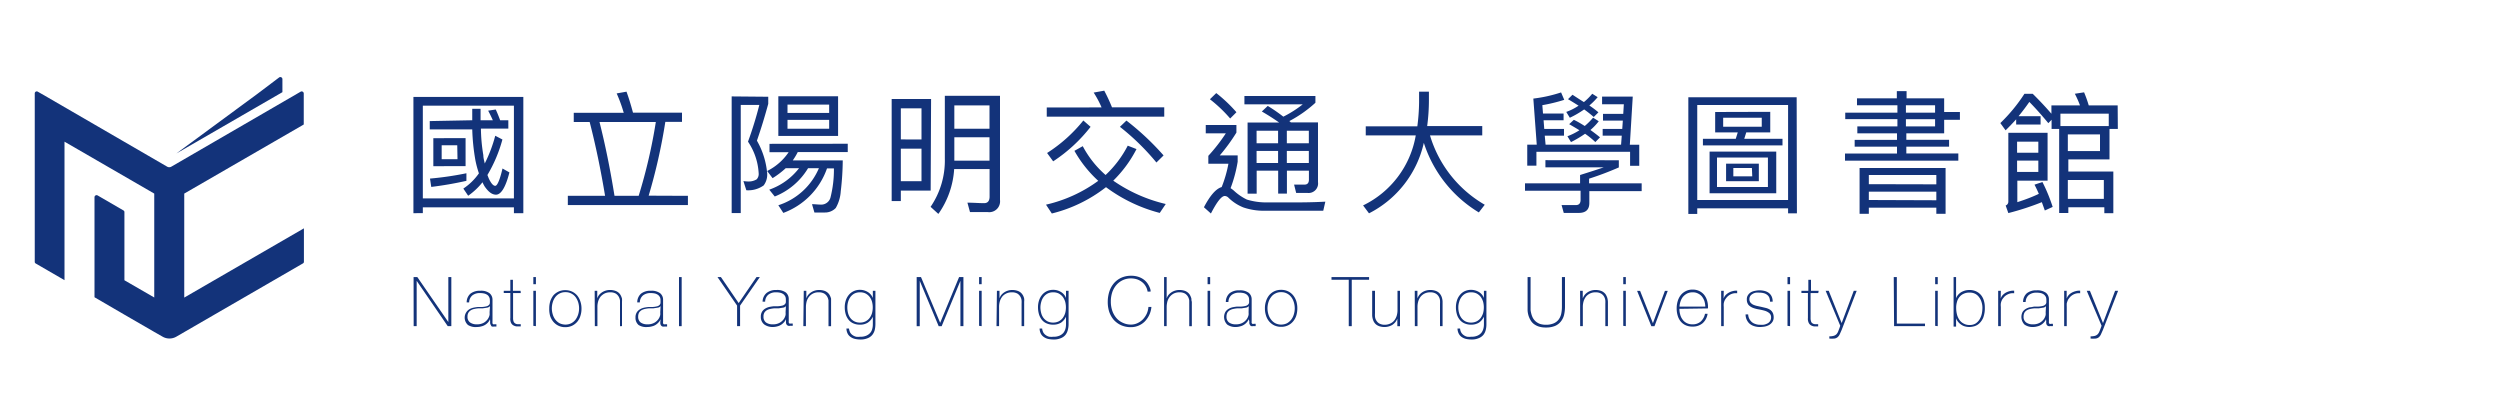 <svg xmlns="http://www.w3.org/2000/svg" viewBox="0 0 300 50"><title>NYCU Library logo_SVG-new</title><path d="M36.45,14.94V11.21a.25.25,0,0,0-.37-.21L20.56,20a.5.5,0,0,1-.5,0L5.44,11.52,4.53,11a.24.24,0,0,0-.36.21v20.2a.22.22,0,0,0,.12.21l3.45,2V17l10.77,6.23V35.7l-3.58-2.07V25.46a.22.22,0,0,0-.12-.21l-3.1-1.8a.25.25,0,0,0-.37.22v12l3.59,2.09h0l3.58,2.07,1,.57a1.65,1.65,0,0,0,1.65,0l15.19-8.79a.22.22,0,0,0,.12-.21v-4L22.11,35.71V23.23Z" fill="#13337a"/><path d="M21.16,18.42l12.73-7.36V9.49a.25.25,0,0,0-.39-.2l-2.65,2Z" fill="#13337a"/><path d="M62.8,25.58H61.67v-.7H50.74v.7H49.61V11.63H62.8Zm-1.13-1.77V12.68H50.74V23.81Zm-5-9.38c0-.44,0-.91,0-1.37h1c0,.48,0,.93,0,1.37h1.47c-.18-.41-.37-.79-.56-1.15l.91-.14c.18.38.35.81.53,1.29H61v1H57.71A20.53,20.53,0,0,0,58,18.62c0,.35.11.69.17,1a17.15,17.15,0,0,0,1.26-3.33l.86.45A17,17,0,0,1,58.49,21l.17.43c.27.57.53.87.77.87s.55-.7.87-2.08l.83.47c-.45,1.77-1,2.67-1.61,2.67-.48,0-.92-.34-1.37-1a3.78,3.78,0,0,1-.25-.49,8.11,8.11,0,0,1-1.72,1.62l-.58-.86a7,7,0,0,0,1.87-1.83,12.14,12.14,0,0,1-.42-1.56,25.2,25.2,0,0,1-.38-3.71h-5.1v-1Zm-.7,7.27a42.59,42.59,0,0,1-4.22.73l-.15-1a38.51,38.51,0,0,0,4.37-.64Zm-.1-5.12v3.36H52V16.58Zm-1,.85H53V19.1h1.9Z" fill="#13337a"/><path d="M82.55,23.5v1.11H68.14V23.5h4.47c-.51-3.06-1.11-6-1.85-8.86H68.85v-1.1h6A18,18,0,0,0,74,11.21L75.18,11c.27.74.52,1.56.78,2.52h5.88v1.1h-2a67.67,67.67,0,0,1-2,8.86ZM71.94,14.64c.67,2.64,1.28,5.61,1.8,8.86h2.9a63.49,63.49,0,0,0,2.06-8.86Z" fill="#13337a"/><path d="M92.19,11.61v.85c-.39,1.43-.83,2.9-1.36,4.42a9.54,9.54,0,0,1,1.23,3.91,2.16,2.16,0,0,1-.42,1.46,3.19,3.19,0,0,1-2.08.58l-.35-1.1a5,5,0,0,0,.59.05,1.86,1.86,0,0,0,1-.26.93.93,0,0,0,.24-.73A7.48,7.48,0,0,0,89.76,17a45.05,45.05,0,0,0,1.36-4.41H88.89V25.57H87.8v-14Zm9.54,5.64v1h-6a7.56,7.56,0,0,1-.6,1h6a33.15,33.15,0,0,1-.24,3.71,4.58,4.58,0,0,1-.6,2A1.77,1.77,0,0,1,99,25.5H97.73l-.29-1c.35,0,.7.05,1,.05a1.15,1.15,0,0,0,1.21-.82,13.6,13.6,0,0,0,.42-3.52h-.83A8.77,8.77,0,0,1,94,25.55l-.6-.92a7.92,7.92,0,0,0,4.87-4.45h-1.3a8.19,8.19,0,0,1-4,3.4l-.66-.82a7.77,7.77,0,0,0,3.58-2.58H94.29a10.4,10.4,0,0,1-1.58,1.2l-.65-.86a6.75,6.75,0,0,0,2.58-2.26h-2.3v-1Zm-1.16-5.7v4.76H93.4V11.55Zm-1.07,2v-1h-5v1Zm0,.83h-5v1.07h5Z" fill="#13337a"/><path d="M111.68,22.87H108.1v1.26H107V11.88h4.73Zm-1.1-6.13V13H108.1v3.73Zm0,5v-3.9H108.1v3.9Zm2,3.91-.91-.83a9.84,9.84,0,0,0,1.71-5.8V11.5H120V24a1.3,1.3,0,0,1-1.47,1.45H116.4l-.31-1.13c.74,0,1.4.06,2,.06.44,0,.66-.27.66-.79V20.29H114.5A10.43,10.43,0,0,1,112.62,25.65Zm6.16-13h-4.22v2.8h4.22Zm-4.22,6.63h4.22V16.47h-4.22Z" fill="#13337a"/><path d="M136.38,17.89a14.71,14.71,0,0,1-2.79,3.79,18.41,18.41,0,0,0,6.3,2.8l-.72,1.07a18.62,18.62,0,0,1-6.45-3.09,17.31,17.31,0,0,1-6.5,3.16l-.7-1.06a17.06,17.06,0,0,0,6.27-2.86,14.5,14.5,0,0,1-2.86-3.6l1-.56A12.11,12.11,0,0,0,132.67,21a12.92,12.92,0,0,0,2.66-3.52Zm-4.19-5a12,12,0,0,0-.95-1.78l1.27-.23a21.06,21.06,0,0,1,.93,2h6.27V14h-14.1v-1.1Zm-1.32,2.33a18.59,18.59,0,0,1-4.49,4.14l-.73-1A18,18,0,0,0,130,14.46Zm8.75,3.44-.85.84a28.45,28.45,0,0,0-4.38-4.28l.78-.75A31.86,31.86,0,0,1,139.62,18.64Z" fill="#13337a"/><path d="M148.37,15v.91a21.69,21.69,0,0,1-2,2.74h2.15v.76a16.41,16.41,0,0,1-.85,3.17,3.35,3.35,0,0,1,.42.32,6.2,6.2,0,0,0,1.54,1.05,8,8,0,0,0,2.22.34h3c1.09,0,2.47,0,4.19-.09l-.25,1.09H155c-1.23,0-2.31,0-3.25,0a7.57,7.57,0,0,1-2.55-.4,5.41,5.41,0,0,1-1.83-1.21.64.64,0,0,0-.4-.16c-.39,0-.94.7-1.66,2.1l-.84-.75c.75-1.43,1.46-2.23,2.13-2.42a14.91,14.91,0,0,0,.81-2.8H145V18.7A21,21,0,0,0,147.1,16h-2.41V15Zm0-1.53-.75.75a16.68,16.68,0,0,0-2.43-2.31l.76-.74A17.39,17.39,0,0,1,148.34,13.43ZM154,14a13.39,13.39,0,0,0,2.33-1.48h-7v-1h8.52v.81a14.84,14.84,0,0,1-3.13,2.2l.19.16h3.25v7.17a1.14,1.14,0,0,1-1.28,1.29h-1.34l-.25-1,1.27,0c.34,0,.51-.21.51-.59V20.48h-2.64v2.75h-1.05V20.48h-2.58v2.76h-1.09V14.7h3.78c-.61-.43-1.29-.87-2.07-1.32l.71-.67A19.74,19.74,0,0,1,154,14Zm-.63,1.69h-2.58v1.5h2.58Zm-2.58,3.87h2.58V18.11h-2.58Zm6.27-3.87h-2.64v1.5h2.64Zm-2.64,3.87h2.64V18.11h-2.64Z" fill="#13337a"/><path d="M170.08,15.16a24.07,24.07,0,0,0,.21-2.88V11h1.18v1a23.71,23.71,0,0,1-.21,3.13h6.61v1.12H171.6a14.33,14.33,0,0,0,6.57,8.32l-.71.92a15.15,15.15,0,0,1-6.6-8.35,12.59,12.59,0,0,1-6.58,8.46l-.71-.95a11.49,11.49,0,0,0,6.32-8.4h-6V15.16Z" fill="#13337a"/><path d="M194.26,19.23v.86a36.85,36.85,0,0,1-3.57,1.35V22H197v.94h-6.28v1.42c0,.8-.43,1.19-1.27,1.19h-1.8l-.26-.94c.51,0,1.08,0,1.71,0q.57,0,.57-.63V22.89H183V22h6.61V21c1.21-.38,2.15-.68,2.84-.92h-7v-.86Zm-8.95-3.76h2.37v.81h-2.31l.1,1.08h9.06l.08-1.08h-2.29v-.81h2.35l.07-1h-2.38v-.81h2.43l.07-1.15h-2.61v-.92h3.68l-.35,5.78h1.13V19.9h-1.1V18.22H184.37v1.66h-1.1V17.36h1.14L184,11.83a17,17,0,0,0,3.33-.74l.38.89a19.77,19.77,0,0,1-2.63.64l.08,1h2.47v.81h-2.4Zm4.76-3.22a7.64,7.64,0,0,0,1-1l.65.41a8.19,8.19,0,0,1-1,1,11.06,11.06,0,0,1,1.09.82l-.56.56c-.34-.3-.72-.6-1.15-.91a11.69,11.69,0,0,1-1.72,1l-.43-.7a6.43,6.43,0,0,0,1.48-.75c-.4-.25-.83-.52-1.27-.78l.54-.53C189.19,11.69,189.66,12,190.07,12.25Zm.1,2.87a8.19,8.19,0,0,0,1-1l.68.43a6.76,6.76,0,0,1-1,1.05c.41.29.8.59,1.15.88l-.56.57a9.9,9.9,0,0,0-1.23-1,13.25,13.25,0,0,1-1.69,1l-.43-.7a7.45,7.45,0,0,0,1.44-.72c-.4-.25-.81-.49-1.23-.73l.56-.52C189.32,14.59,189.75,14.86,190.17,15.12Z" fill="#13337a"/><path d="M215.63,25.6h-1.06V25h-10.9v.67H202.6v-14h13ZM214.57,24V12.6h-10.9V24Zm-2.14-10.58v2.47h-2.88l-.24.77h4.59v.79h-9.55v-.79h3.94l.24-.77h-2.71V13.44Zm.72,4.77v5h-8v-5Zm-1,.71h-6.11v3.54h6.11Zm-.74-4.77h-4.63v1.08h4.63Zm-.35,5.51v2.1h-3.93v-2.1Zm-.83.52H208v1h2.27Z" fill="#13337a"/><path d="M228.76,16v.78h5.13v.82h-5.13v.82H235v.86H221.4v-.86h6.24v-.82h-5.08v-.82h5.08V16h-4.76v-.83h4.81v-.87h-6.26v-.78h6.26v-.89h-4.85v-.83h4.78v-.86h1.17v.86h4.51v1.64h1.89v.94H233.3V16Zm4.71,9.66h-1.11v-.74h-8.1v.74h-1.11v-5.5h10.32Zm-1.11-3.54V21h-8.1v1.1Zm0,1.91V23h-8.1V24Zm-3.65-10.51h3.5v-.89h-3.5Zm0,1.65h3.5v-.87h-3.5Z" fill="#13337a"/><path d="M254.14,15.47h-1v3.66h-4.94v1.45h5.4v5h-1.08v-.71h-4.32v.69H247.1V15.47h-.91v-1.1l-.39.41c-.88-1.07-1.65-1.91-2.28-2.55-.42.61-.85,1.17-1.29,1.71h2.64v1h-2.93v-.62c-.41.45-.83.89-1.27,1.32l-.63-.87a19.82,19.82,0,0,0,2.89-3.51h1c.78.77,1.53,1.56,2.24,2.39v-1h3.43a12.23,12.23,0,0,0-.62-1.4l1.11-.17a14.79,14.79,0,0,1,.56,1.57h3.47Zm-7.82,9.36-.94.43-.36-1A32,32,0,0,1,241,25.57l-.32-.91a.48.48,0,0,0,.32-.46V15.94h4.71v5.74h-3.63v2.58c1-.32,1.83-.64,2.58-1-.17-.4-.35-.77-.52-1.1l.95-.32A20,20,0,0,1,246.32,24.83ZM244.6,17h-2.55v1.33h2.55Zm-2.55,3.63h2.55V19.27h-2.55Zm11-5.5V13.64h-5.8v1.49Zm-1.05,3v-2h-3.86v2Zm-3.86,5.73h4.32V21.6h-4.32Z" fill="#13337a"/><path d="M49.63,33.25h.45l3.72,5.4h0v-5.4h.36v5.89h-.43L50,33.7h0v5.44h-.36Z" fill="#13337a"/><path d="M58.8,38.3h0a1.31,1.31,0,0,1-.21.36,1.66,1.66,0,0,1-.34.3,1.46,1.46,0,0,1-.46.2,2,2,0,0,1-.56.08A1.7,1.7,0,0,1,56.16,39a1.18,1.18,0,0,1,.15-1.88,1.65,1.65,0,0,1,.51-.2,5.24,5.24,0,0,1,.53-.08l.48,0a2.84,2.84,0,0,0,.54-.08.66.66,0,0,0,.29-.15.35.35,0,0,0,.12-.24,1.9,1.9,0,0,0,0-.37.66.66,0,0,0-.07-.32.73.73,0,0,0-.2-.27,1.16,1.16,0,0,0-.37-.18,2.12,2.12,0,0,0-.54-.06,1.4,1.4,0,0,0-.92.28,1.1,1.1,0,0,0-.38.84H56a1.39,1.39,0,0,1,.45-1.05,1.82,1.82,0,0,1,1.19-.35,1.67,1.67,0,0,1,1.11.3,1,1,0,0,1,.35.79v2.47a1.09,1.09,0,0,0,0,.18.41.41,0,0,0,0,.16.2.2,0,0,0,.08.12.25.25,0,0,0,.16,0l.23,0v.27a1,1,0,0,1-.25,0,.78.78,0,0,1-.3,0A.39.39,0,0,1,58.9,39a.44.44,0,0,1-.08-.2,1.66,1.66,0,0,1,0-.24Zm0-1.57a.55.55,0,0,1-.35.19l-.52.08-.53,0a3.4,3.4,0,0,0-.46.07,1.3,1.3,0,0,0-.42.15.92.92,0,0,0-.3.29.88.88,0,0,0-.12.48.81.81,0,0,0,.3.7,1.33,1.33,0,0,0,.82.23,1.62,1.62,0,0,0,.85-.2,1.54,1.54,0,0,0,.47-.44,1.37,1.37,0,0,0,.21-.49,2.32,2.32,0,0,0,0-.32Z" fill="#13337a"/><path d="M62.49,35.17h-.92v3a1.15,1.15,0,0,0,.06.41.44.44,0,0,0,.18.22.5.5,0,0,0,.28.1h.4v.27H62a1,1,0,0,1-.4-.13.71.71,0,0,1-.28-.31,1.15,1.15,0,0,1-.08-.57v-3h-.79V34.9h.79V33.58h.31V34.9h.92Z" fill="#13337a"/><path d="M64,34.1v-.85h.31v.85Zm0,5V34.9h.31v4.24Z" fill="#13337a"/><path d="M65.91,37a2.91,2.91,0,0,1,.12-.85,2.42,2.42,0,0,1,.38-.71A1.91,1.91,0,0,1,67,35a1.84,1.84,0,0,1,.83-.18,1.89,1.89,0,0,1,.84.18,1.91,1.91,0,0,1,.61.48,2.18,2.18,0,0,1,.37.71,2.61,2.61,0,0,1,.13.85,2.71,2.71,0,0,1-.13.86,2,2,0,0,1-.37.7,1.91,1.91,0,0,1-.61.48,1.89,1.89,0,0,1-.84.18,1.84,1.84,0,0,1-.83-.18,1.91,1.91,0,0,1-.61-.48,2.24,2.24,0,0,1-.38-.7A3,3,0,0,1,65.91,37Zm.31,0a2.53,2.53,0,0,0,.11.73,1.9,1.9,0,0,0,.31.62,1.66,1.66,0,0,0,.51.44,1.6,1.6,0,0,0,.7.16,1.54,1.54,0,0,0,.7-.16,1.59,1.59,0,0,0,.52-.44,2.12,2.12,0,0,0,.31-.62,2.48,2.48,0,0,0,0-1.46,2.12,2.12,0,0,0-.31-.62,1.45,1.45,0,0,0-.52-.43,1.42,1.42,0,0,0-.7-.16,1.47,1.47,0,0,0-.7.16,1.5,1.5,0,0,0-.51.43,1.9,1.9,0,0,0-.31.62A2.53,2.53,0,0,0,66.22,37Z" fill="#13337a"/><path d="M71.36,34.9h.31v.91h0a1.37,1.37,0,0,1,.23-.43,1.69,1.69,0,0,1,.8-.51,1.59,1.59,0,0,1,.48-.07,1.91,1.91,0,0,1,.63.09,1.18,1.18,0,0,1,.43.24,1.06,1.06,0,0,1,.26.34,1.86,1.86,0,0,1,.14.37,2.46,2.46,0,0,1,0,.37c0,.12,0,.22,0,.31v2.62H74.4V36.46c0-.1,0-.24,0-.4a1.26,1.26,0,0,0-.15-.45,1.08,1.08,0,0,0-.36-.38,1.28,1.28,0,0,0-.67-.15,1.48,1.48,0,0,0-.65.13,1.68,1.68,0,0,0-.48.36,1.77,1.77,0,0,0-.3.56,2.37,2.37,0,0,0-.1.72v2.29h-.31Z" fill="#13337a"/><path d="M79.27,38.3h0a1.13,1.13,0,0,1-.22.36,1.66,1.66,0,0,1-.34.3,1.37,1.37,0,0,1-.46.2,2,2,0,0,1-.56.08A1.7,1.7,0,0,1,76.63,39a1.12,1.12,0,0,1-.37-.91,1.09,1.09,0,0,1,.15-.6,1.12,1.12,0,0,1,.38-.37,1.69,1.69,0,0,1,.5-.2,5.24,5.24,0,0,1,.53-.08l.49,0a2.85,2.85,0,0,0,.53-.08.61.61,0,0,0,.29-.15.41.41,0,0,0,.13-.24,3.57,3.57,0,0,0,0-.37.79.79,0,0,0-.06-.32.9.9,0,0,0-.21-.27,1.1,1.1,0,0,0-.36-.18,2.15,2.15,0,0,0-.55-.06,1.42,1.42,0,0,0-.92.28,1.1,1.1,0,0,0-.38.84h-.31a1.39,1.39,0,0,1,.45-1.05,1.79,1.79,0,0,1,1.18-.35,1.72,1.72,0,0,1,1.12.3,1,1,0,0,1,.35.79v2.65a.41.41,0,0,0,0,.16.25.25,0,0,0,.08.12.29.29,0,0,0,.17,0l.23,0v.27a1.09,1.09,0,0,1-.26,0,.85.85,0,0,1-.3,0,.45.45,0,0,1-.17-.13.6.6,0,0,1-.08-.2,1.66,1.66,0,0,1,0-.24Zm0-1.57a.52.52,0,0,1-.35.19L78.4,37l-.53,0a3.65,3.65,0,0,0-.46.07,1.5,1.5,0,0,0-.42.15.92.92,0,0,0-.3.29,1,1,0,0,0-.11.48.84.84,0,0,0,.29.7,1.33,1.33,0,0,0,.82.23,1.59,1.59,0,0,0,.85-.2,1.47,1.47,0,0,0,.48-.44,1.37,1.37,0,0,0,.21-.49,1.89,1.89,0,0,0,0-.32Z" fill="#13337a"/><path d="M81.8,33.25v5.89h-.32V33.25Z" fill="#13337a"/><path d="M90.78,33.25h.4l-2.37,3.42v2.47h-.36V36.67L86.1,33.25h.41l2.13,3.12Z" fill="#13337a"/><path d="M94.31,38.3h0a1.13,1.13,0,0,1-.22.36,1.66,1.66,0,0,1-.34.3,1.46,1.46,0,0,1-.46.2,2,2,0,0,1-.56.08,1.7,1.7,0,0,1-1-.29A1.12,1.12,0,0,1,91.3,38a1.09,1.09,0,0,1,.15-.6,1.12,1.12,0,0,1,.38-.37,1.69,1.69,0,0,1,.5-.2,5.24,5.24,0,0,1,.53-.08l.49,0a2.85,2.85,0,0,0,.53-.08.61.61,0,0,0,.29-.15.41.41,0,0,0,.13-.24,3.57,3.57,0,0,0,0-.37.79.79,0,0,0-.06-.32.9.9,0,0,0-.21-.27,1.1,1.1,0,0,0-.36-.18,2.15,2.15,0,0,0-.55-.06,1.42,1.42,0,0,0-.92.28,1.1,1.1,0,0,0-.38.84h-.31A1.39,1.39,0,0,1,92,35.15a1.79,1.79,0,0,1,1.18-.35,1.72,1.72,0,0,1,1.12.3,1,1,0,0,1,.35.79v2.65a.41.41,0,0,0,0,.16.25.25,0,0,0,.08.12.26.26,0,0,0,.17,0l.23,0v.27a1.15,1.15,0,0,1-.26,0,.81.81,0,0,1-.3,0,.45.45,0,0,1-.17-.13.6.6,0,0,1-.08-.2,1.66,1.66,0,0,1,0-.24Zm0-1.57a.52.52,0,0,1-.35.19l-.52.08-.53,0a3.65,3.65,0,0,0-.46.07,1.5,1.5,0,0,0-.42.15.92.92,0,0,0-.3.29.88.88,0,0,0-.11.48.84.84,0,0,0,.29.7,1.33,1.33,0,0,0,.82.23,1.59,1.59,0,0,0,.85-.2,1.47,1.47,0,0,0,.48-.44,1.37,1.37,0,0,0,.21-.49,1.89,1.89,0,0,0,0-.32Z" fill="#13337a"/><path d="M96.45,34.9h.31v.91h0a1.37,1.37,0,0,1,.23-.43,1.69,1.69,0,0,1,.8-.51,1.61,1.61,0,0,1,.49-.07,2,2,0,0,1,.63.09,1.22,1.22,0,0,1,.42.24,1.06,1.06,0,0,1,.26.34,1.86,1.86,0,0,1,.14.37c0,.13,0,.25,0,.37v2.93h-.31V36.46c0-.1,0-.24,0-.4a1.26,1.26,0,0,0-.15-.45,1.08,1.08,0,0,0-.36-.38,1.28,1.28,0,0,0-.67-.15,1.39,1.39,0,0,0-1.12.49,1.61,1.61,0,0,0-.31.56,2.72,2.72,0,0,0-.1.72v2.29h-.31Z" fill="#13337a"/><path d="M105.05,34.9v4a3.25,3.25,0,0,1-.08.69,1.55,1.55,0,0,1-.29.59,1.35,1.35,0,0,1-.55.4,2.16,2.16,0,0,1-.9.16,3.12,3.12,0,0,1-.63-.07,1.45,1.45,0,0,1-.52-.23,1.07,1.07,0,0,1-.36-.4,1.45,1.45,0,0,1-.15-.62h.31a1.42,1.42,0,0,0,.14.48,1,1,0,0,0,.3.32,1.33,1.33,0,0,0,.42.19,2.54,2.54,0,0,0,.49,0,1.7,1.7,0,0,0,.73-.13,1.3,1.3,0,0,0,.47-.34,1.09,1.09,0,0,0,.24-.48,2,2,0,0,0,.07-.54V38h0a1.73,1.73,0,0,1-.61.72,1.69,1.69,0,0,1-.93.24,1.86,1.86,0,0,1-.81-.16,1.46,1.46,0,0,1-.57-.44,2,2,0,0,1-.34-.67,3,3,0,0,1-.11-.82,2.63,2.63,0,0,1,.12-.8,2,2,0,0,1,.35-.66,1.7,1.7,0,0,1,1.36-.63,1.76,1.76,0,0,1,.93.26,1.44,1.44,0,0,1,.61.72h0V34.9Zm-1.86.18a1.41,1.41,0,0,0-.67.15,1.44,1.44,0,0,0-.47.41,1.89,1.89,0,0,0-.28.59,2.39,2.39,0,0,0-.09.66,2.63,2.63,0,0,0,.09.7,1.63,1.63,0,0,0,.29.59,1.38,1.38,0,0,0,1.13.53,1.45,1.45,0,0,0,.68-.15,1.43,1.43,0,0,0,.48-.4,1.76,1.76,0,0,0,.29-.58,2.69,2.69,0,0,0,0-1.38,1.76,1.76,0,0,0-.29-.58,1.56,1.56,0,0,0-.48-.4A1.45,1.45,0,0,0,103.19,35.08Z" fill="#13337a"/><path d="M110,33.25h.52l2.3,5.49h0l2.27-5.49h.52v5.89h-.36V33.7h0L113,39.14h-.36l-2.27-5.44h0v5.44H110Z" fill="#13337a"/><path d="M117.49,34.1v-.85h.31v.85Zm0,5V34.9h.31v4.24Z" fill="#13337a"/><path d="M119.63,34.9h.31v.91h0a1.37,1.37,0,0,1,.23-.43,1.69,1.69,0,0,1,.8-.51,1.59,1.59,0,0,1,.48-.07,1.91,1.91,0,0,1,.63.09,1.18,1.18,0,0,1,.43.24,1.23,1.23,0,0,1,.26.34,1.36,1.36,0,0,1,.13.37,1.64,1.64,0,0,1,0,.37c0,.12,0,.22,0,.31v2.62h-.31V36.46a3.43,3.43,0,0,0,0-.4,1.1,1.1,0,0,0-.5-.83,1.32,1.32,0,0,0-.68-.15,1.47,1.47,0,0,0-.64.13,1.44,1.44,0,0,0-.48.36,1.77,1.77,0,0,0-.3.56,2.37,2.37,0,0,0-.1.72v2.29h-.31Z" fill="#13337a"/><path d="M128.23,34.9v4a2.72,2.72,0,0,1-.09.69,1.53,1.53,0,0,1-.28.59,1.32,1.32,0,0,1-.56.4,2.08,2.08,0,0,1-.89.16,3.22,3.22,0,0,1-.64-.07,1.4,1.4,0,0,1-.51-.23,1.07,1.07,0,0,1-.36-.4,1.45,1.45,0,0,1-.15-.62h.31a1.22,1.22,0,0,0,.14.48,1,1,0,0,0,.3.32,1.15,1.15,0,0,0,.42.19,2.54,2.54,0,0,0,.49,0,1.73,1.73,0,0,0,.73-.13,1.3,1.3,0,0,0,.47-.34,1.35,1.35,0,0,0,.24-.48,2,2,0,0,0,.07-.54V38h0a1.71,1.71,0,0,1-.6.72,1.74,1.74,0,0,1-.93.24,1.86,1.86,0,0,1-.81-.16,1.46,1.46,0,0,1-.57-.44,2,2,0,0,1-.34-.67,3,3,0,0,1-.11-.82,2.63,2.63,0,0,1,.12-.8,2,2,0,0,1,.35-.66,1.7,1.7,0,0,1,.57-.46,1.8,1.8,0,0,1,.79-.17,1.76,1.76,0,0,1,.93.26,1.42,1.42,0,0,1,.6.72h0V34.9Zm-1.86.18a1.41,1.41,0,0,0-.67.15,1.44,1.44,0,0,0-.47.41,1.69,1.69,0,0,0-.28.59,2.39,2.39,0,0,0-.1.66,2.63,2.63,0,0,0,.1.7,1.63,1.63,0,0,0,.29.59,1.53,1.53,0,0,0,.48.39,1.45,1.45,0,0,0,.65.14,1.48,1.48,0,0,0,.68-.15,1.43,1.43,0,0,0,.48-.4,2,2,0,0,0,.29-.58,2.69,2.69,0,0,0,0-1.38,2,2,0,0,0-.29-.58,1.56,1.56,0,0,0-.48-.4A1.48,1.48,0,0,0,126.37,35.08Z" fill="#13337a"/><path d="M132.93,36.2a4,4,0,0,1,.19-1.21,2.93,2.93,0,0,1,.55-1,2.61,2.61,0,0,1,.88-.66,2.84,2.84,0,0,1,1.19-.24,2.74,2.74,0,0,1,.9.14,2.28,2.28,0,0,1,.64.34,1.93,1.93,0,0,1,.42.44,2.6,2.6,0,0,1,.25.45,1.88,1.88,0,0,1,.12.36c0,.1,0,.16,0,.17h-.36a1.73,1.73,0,0,0-.24-.66,1.67,1.67,0,0,0-.45-.5,2,2,0,0,0-.61-.32,2.32,2.32,0,0,0-.7-.1,2.26,2.26,0,0,0-1,.22,2.29,2.29,0,0,0-.77.6,2.63,2.63,0,0,0-.48.87,3.49,3.49,0,0,0-.16,1.08,3.42,3.42,0,0,0,.16,1.07,2.68,2.68,0,0,0,.48.88,2.15,2.15,0,0,0,.77.59,2.26,2.26,0,0,0,1,.23,1.84,1.84,0,0,0,.8-.18,2.21,2.21,0,0,0,.66-.47,2.68,2.68,0,0,0,.45-.68,2.4,2.4,0,0,0,.19-.79h.36a2.86,2.86,0,0,1-.79,1.74,2.34,2.34,0,0,1-1.67.69,2.84,2.84,0,0,1-1.19-.24,2.73,2.73,0,0,1-.88-.65,3,3,0,0,1-.55-1A3.87,3.87,0,0,1,132.93,36.2Z" fill="#13337a"/><path d="M140,33.25v2.56h0a1.37,1.37,0,0,1,.23-.43,1.69,1.69,0,0,1,.8-.51,1.59,1.59,0,0,1,.48-.07,2,2,0,0,1,.64.09,1.22,1.22,0,0,1,.42.24,1.06,1.06,0,0,1,.26.34,1.86,1.86,0,0,1,.14.37c0,.13,0,.25.05.37v2.93h-.31V36.46c0-.1,0-.24,0-.4a1.26,1.26,0,0,0-.15-.45,1.08,1.08,0,0,0-.36-.38,1.28,1.28,0,0,0-.67-.15,1.48,1.48,0,0,0-.65.13,1.51,1.51,0,0,0-.47.36,1.61,1.61,0,0,0-.31.56,2.72,2.72,0,0,0-.1.72v2.29h-.31V33.25Z" fill="#13337a"/><path d="M144.91,34.1v-.85h.31v.85Zm0,5V34.9h.31v4.24Z" fill="#13337a"/><path d="M149.85,38.3h0a1.13,1.13,0,0,1-.22.36,1.43,1.43,0,0,1-.34.3,1.37,1.37,0,0,1-.46.2,1.94,1.94,0,0,1-.56.08,1.65,1.65,0,0,1-1-.29,1.28,1.28,0,0,1-.23-1.51,1.12,1.12,0,0,1,.38-.37,1.69,1.69,0,0,1,.5-.2,5.24,5.24,0,0,1,.53-.08l.49,0a2.85,2.85,0,0,0,.53-.08.61.61,0,0,0,.29-.15.41.41,0,0,0,.13-.24,3.57,3.57,0,0,0,0-.37.79.79,0,0,0-.06-.32.9.9,0,0,0-.21-.27,1,1,0,0,0-.36-.18,2.15,2.15,0,0,0-.55-.06,1.42,1.42,0,0,0-.92.28,1.1,1.1,0,0,0-.38.84h-.31a1.39,1.39,0,0,1,.45-1.05,1.79,1.79,0,0,1,1.18-.35,1.72,1.72,0,0,1,1.12.3,1,1,0,0,1,.35.79v2.65a.41.41,0,0,0,0,.16.25.25,0,0,0,.08.12.29.29,0,0,0,.17,0l.23,0v.27a1.09,1.09,0,0,1-.26,0,.85.85,0,0,1-.3,0A.45.45,0,0,1,150,39a.6.6,0,0,1-.08-.2,1.66,1.66,0,0,1,0-.24Zm0-1.57a.52.52,0,0,1-.35.19L149,37l-.53,0a3.65,3.65,0,0,0-.46.07,1.5,1.5,0,0,0-.42.15.92.92,0,0,0-.3.29,1,1,0,0,0-.11.48.84.84,0,0,0,.29.7,1.33,1.33,0,0,0,.82.23,1.59,1.59,0,0,0,.85-.2,1.47,1.47,0,0,0,.48-.44,1.37,1.37,0,0,0,.21-.49,1.89,1.89,0,0,0,0-.32Z" fill="#13337a"/><path d="M151.79,37a2.61,2.61,0,0,1,.13-.85,2.18,2.18,0,0,1,.37-.71,1.91,1.91,0,0,1,.61-.48,1.89,1.89,0,0,1,.84-.18,1.84,1.84,0,0,1,.83.18,1.81,1.81,0,0,1,.61.48,2.21,2.21,0,0,1,.38.71,2.91,2.91,0,0,1,.12.85,3,3,0,0,1-.12.86,2.06,2.06,0,0,1-.38.7,1.81,1.81,0,0,1-.61.48,1.84,1.84,0,0,1-.83.18,1.89,1.89,0,0,1-.84-.18,1.91,1.91,0,0,1-.61-.48,2,2,0,0,1-.37-.7A2.71,2.71,0,0,1,151.79,37Zm.31,0a2.53,2.53,0,0,0,.11.73,1.92,1.92,0,0,0,.32.62,1.46,1.46,0,0,0,.51.44,1.54,1.54,0,0,0,.7.16,1.6,1.6,0,0,0,.7-.16,1.66,1.66,0,0,0,.51-.44,1.9,1.9,0,0,0,.31-.62,2.48,2.48,0,0,0,0-1.46,1.9,1.9,0,0,0-.31-.62,1.5,1.5,0,0,0-.51-.43,1.47,1.47,0,0,0-.7-.16,1.42,1.42,0,0,0-.7.16,1.34,1.34,0,0,0-.51.43,1.92,1.92,0,0,0-.32.62A2.53,2.53,0,0,0,152.1,37Z" fill="#13337a"/><path d="M159.78,33.57v-.32h4.51v.32h-2.08v5.57h-.36V33.57Z" fill="#13337a"/><path d="M168,39.14h-.32v-.91h0a1.64,1.64,0,0,1-.24.43,1.78,1.78,0,0,1-.35.32,1.72,1.72,0,0,1-.44.19,1.66,1.66,0,0,1-.49.07,1.91,1.91,0,0,1-.63-.09,1.27,1.27,0,0,1-.43-.24,1.23,1.23,0,0,1-.26-.34,1.88,1.88,0,0,1-.18-.74c0-.12,0-.22,0-.31V34.9H165v2.68a3.15,3.15,0,0,0,0,.4,1,1,0,0,0,.14.45,1,1,0,0,0,.36.38,1.29,1.29,0,0,0,.68.16,1.5,1.5,0,0,0,.64-.14,1.32,1.32,0,0,0,.48-.36,1.77,1.77,0,0,0,.3-.56,2.37,2.37,0,0,0,.1-.72V34.9H168Z" fill="#13337a"/><path d="M169.77,34.9h.32v.91h0a1.64,1.64,0,0,1,.24-.43,1.47,1.47,0,0,1,.35-.31,1.58,1.58,0,0,1,.44-.2,1.66,1.66,0,0,1,.49-.07,1.91,1.91,0,0,1,.63.09,1.18,1.18,0,0,1,.43.24,1.23,1.23,0,0,1,.26.34,1.36,1.36,0,0,1,.13.37,1.64,1.64,0,0,1,.05.37c0,.12,0,.22,0,.31v2.62h-.31V36.46a3.43,3.43,0,0,0,0-.4,1.07,1.07,0,0,0-.14-.45,1,1,0,0,0-.37-.38,1.26,1.26,0,0,0-.67-.15,1.47,1.47,0,0,0-.64.13,1.44,1.44,0,0,0-.48.36,1.77,1.77,0,0,0-.3.56,2.37,2.37,0,0,0-.1.72v2.29h-.32Z" fill="#13337a"/><path d="M178.37,34.9v4a2.71,2.71,0,0,1-.08.69,1.53,1.53,0,0,1-.28.59,1.39,1.39,0,0,1-.56.4,2.08,2.08,0,0,1-.89.16,3.22,3.22,0,0,1-.64-.07,1.53,1.53,0,0,1-.52-.23,1.14,1.14,0,0,1-.35-.4,1.45,1.45,0,0,1-.15-.62h.31a1.08,1.08,0,0,0,.14.48,1,1,0,0,0,.3.32,1.15,1.15,0,0,0,.42.19,2.46,2.46,0,0,0,.49,0,1.73,1.73,0,0,0,.73-.13,1.3,1.3,0,0,0,.47-.34,1.35,1.35,0,0,0,.24-.48,2,2,0,0,0,.07-.54V38h0a1.79,1.79,0,0,1-.6.72,1.74,1.74,0,0,1-.93.24,1.86,1.86,0,0,1-.81-.16,1.46,1.46,0,0,1-.57-.44,1.84,1.84,0,0,1-.34-.67,3,3,0,0,1-.11-.82,2.63,2.63,0,0,1,.12-.8,1.82,1.82,0,0,1,.35-.66,1.61,1.61,0,0,1,.57-.46,1.85,1.85,0,0,1,1.72.09,1.42,1.42,0,0,1,.6.72h0V34.9Zm-1.85.18a1.41,1.41,0,0,0-.67.15,1.44,1.44,0,0,0-.47.41,1.69,1.69,0,0,0-.28.59,2.07,2.07,0,0,0-.1.66,2.28,2.28,0,0,0,.1.7,1.63,1.63,0,0,0,.29.59,1.38,1.38,0,0,0,.47.39,1.53,1.53,0,0,0,.66.14,1.48,1.48,0,0,0,.68-.15,1.43,1.43,0,0,0,.48-.4,2,2,0,0,0,.29-.58,2.69,2.69,0,0,0,0-1.38,2,2,0,0,0-.29-.58,1.56,1.56,0,0,0-.48-.4A1.48,1.48,0,0,0,176.52,35.08Z" fill="#13337a"/><path d="M183.67,33.25v3.53c0,.12,0,.25,0,.41a2.77,2.77,0,0,0,.09.47,2.34,2.34,0,0,0,.18.48,1.61,1.61,0,0,0,.33.42,1.75,1.75,0,0,0,.5.3,2.29,2.29,0,0,0,.73.11,2.26,2.26,0,0,0,.92-.16,1.44,1.44,0,0,0,.59-.43,1.85,1.85,0,0,0,.33-.69,4.19,4.19,0,0,0,.09-.91V33.25h.37v3.53a4.32,4.32,0,0,1-.11,1,2,2,0,0,1-.38.79,1.81,1.81,0,0,1-.7.54,2.8,2.8,0,0,1-1.11.19,2.65,2.65,0,0,1-.89-.13,2,2,0,0,1-.61-.34,1.62,1.62,0,0,1-.38-.49,2.45,2.45,0,0,1-.22-.54,2.77,2.77,0,0,1-.09-.54c0-.17,0-.33,0-.46V33.25Z" fill="#13337a"/><path d="M189.61,34.9h.32v.91h0a1.64,1.64,0,0,1,.24-.43,1.6,1.6,0,0,1,.79-.51,1.61,1.61,0,0,1,.49-.07,1.91,1.91,0,0,1,.63.09,1.13,1.13,0,0,1,.42.24.94.94,0,0,1,.26.34,1.4,1.4,0,0,1,.14.37,2.52,2.52,0,0,1,.05.37c0,.12,0,.22,0,.31v2.62h-.31V36.46a3.43,3.43,0,0,0,0-.4,1.24,1.24,0,0,0-.14-.45,1,1,0,0,0-.37-.38,1.26,1.26,0,0,0-.67-.15,1.43,1.43,0,0,0-1.12.49,1.77,1.77,0,0,0-.3.56,2.37,2.37,0,0,0-.1.72v2.29h-.32Z" fill="#13337a"/><path d="M194.79,34.1v-.85h.31v.85Zm0,5V34.9h.31v4.24Z" fill="#13337a"/><path d="M198.54,39.14h-.38l-1.71-4.24h.36l1.54,3.88h0l1.44-3.88h.34Z" fill="#13337a"/><path d="M201.53,37.06v0a2.34,2.34,0,0,0,.1.71,1.63,1.63,0,0,0,.29.59,1.3,1.3,0,0,0,.49.41,1.45,1.45,0,0,0,.68.15,1.44,1.44,0,0,0,1-.34,1.7,1.7,0,0,0,.51-.92h.31a1.86,1.86,0,0,1-.6,1.13,1.8,1.8,0,0,1-1.23.4,1.87,1.87,0,0,1-.82-.17,1.68,1.68,0,0,1-.59-.46,2,2,0,0,1-.35-.69,3,3,0,0,1-.12-.87,3,3,0,0,1,.12-.85,2.21,2.21,0,0,1,.36-.72,1.8,1.8,0,0,1,.6-.49,1.75,1.75,0,0,1,.85-.19,1.79,1.79,0,0,1,.78.17,1.71,1.71,0,0,1,.58.45,2.08,2.08,0,0,1,.35.66,2.58,2.58,0,0,1,.12.8s0,.06,0,.1v.08Zm3.11-.27a2.85,2.85,0,0,0-.11-.66,2,2,0,0,0-.29-.54,1.35,1.35,0,0,0-.48-.37,1.27,1.27,0,0,0-.63-.14,1.44,1.44,0,0,0-.67.14,1.66,1.66,0,0,0-.49.38,1.72,1.72,0,0,0-.3.55,2.35,2.35,0,0,0-.13.64Z" fill="#13337a"/><path d="M206.83,35.84h0a1.15,1.15,0,0,1,.21-.39,1.66,1.66,0,0,1,.38-.31,1.73,1.73,0,0,1,.48-.2,1.75,1.75,0,0,1,.56-.06v.31a1.42,1.42,0,0,0-1.17.41,2,2,0,0,0-.2.24,1.1,1.1,0,0,0-.15.26,1.4,1.4,0,0,0-.09.31,2.37,2.37,0,0,0,0,.41v2.32h-.31V34.9h.31Z" fill="#13337a"/><path d="M209.78,37.73a1.37,1.37,0,0,0,.13.52,1.45,1.45,0,0,0,.3.39,1.18,1.18,0,0,0,.44.24,1.51,1.51,0,0,0,.53.09,3.42,3.42,0,0,0,.44,0,1.51,1.51,0,0,0,.44-.14.78.78,0,0,0,.47-.72.65.65,0,0,0-.22-.54,1.53,1.53,0,0,0-.54-.28,6.56,6.56,0,0,0-.7-.16,3.78,3.78,0,0,1-.7-.18,1.49,1.49,0,0,1-.54-.35,1,1,0,0,1-.21-.67.86.86,0,0,1,.14-.52,1.14,1.14,0,0,1,.35-.34,1.55,1.55,0,0,1,.5-.17,2.48,2.48,0,0,1,.54-.06,2.45,2.45,0,0,1,.62.08,1.37,1.37,0,0,1,.5.24,1.14,1.14,0,0,1,.33.42,1.43,1.43,0,0,1,.12.62h-.32a1.24,1.24,0,0,0-.09-.5.8.8,0,0,0-.27-.33,1,1,0,0,0-.4-.19,1.88,1.88,0,0,0-.49-.06,2.09,2.09,0,0,0-.43,0,1,1,0,0,0-.39.14.79.79,0,0,0-.29.25.68.68,0,0,0-.11.38.65.65,0,0,0,.12.41,1,1,0,0,0,.33.26,2.37,2.37,0,0,0,.45.15l.51.11.59.14a1.75,1.75,0,0,1,.48.21,1,1,0,0,1,.31.35,1.15,1.15,0,0,1,.12.55.94.94,0,0,1-.16.57,1.23,1.23,0,0,1-.39.36,1.86,1.86,0,0,1-.53.19,3.9,3.9,0,0,1-.58.05,2.09,2.09,0,0,1-.67-.1,1.54,1.54,0,0,1-.54-.28,1.44,1.44,0,0,1-.36-.48,1.48,1.48,0,0,1-.14-.65Z" fill="#13337a"/><path d="M214.5,34.1v-.85h.31v.85Zm0,5V34.9h.31v4.24Z" fill="#13337a"/><path d="M218.19,35.17h-.92v3a1.15,1.15,0,0,0,.06.41.38.38,0,0,0,.17.22.56.56,0,0,0,.29.1h.39v.27h-.46a1,1,0,0,1-.4-.13.71.71,0,0,1-.28-.31,1.13,1.13,0,0,1-.09-.57v-3h-.78V34.9H217V33.58h.32V34.9h.92Z" fill="#13337a"/><path d="M219.08,34.9h.37L221,38.77l1.45-3.87h.35L221,39.59l-.24.54a1,1,0,0,1-.26.34.76.76,0,0,1-.39.16,4.68,4.68,0,0,1-.59,0v-.27a1.76,1.76,0,0,0,.52-.06.77.77,0,0,0,.36-.22,1.14,1.14,0,0,0,.19-.33c.06-.16.15-.38.24-.66Z" fill="#13337a"/><path d="M227.25,33.25h.37v5.58H231v.31h-3.71Z" fill="#13337a"/><path d="M232.22,34.1v-.85h.31v.85Zm0,5V34.9h.31v4.24Z" fill="#13337a"/><path d="M234.43,33.25h.3V35.8h0a1.31,1.31,0,0,1,.25-.43,1.66,1.66,0,0,1,.38-.32,2.43,2.43,0,0,1,.47-.19,2.1,2.1,0,0,1,.51-.06,1.86,1.86,0,0,1,.81.17,1.71,1.71,0,0,1,.58.45,1.93,1.93,0,0,1,.34.67,2.82,2.82,0,0,1,.11.83,3.17,3.17,0,0,1-.2,1.22,2,2,0,0,1-.5.7,1.47,1.47,0,0,1-.6.32,2.43,2.43,0,0,1-.54.08,1.93,1.93,0,0,1-.72-.13,1.89,1.89,0,0,1-.48-.31,1.73,1.73,0,0,1-.29-.35,1.3,1.3,0,0,1-.12-.26h0v1h-.3ZM236.36,39a1.31,1.31,0,0,0,.71-.18,1.54,1.54,0,0,0,.47-.48,2.18,2.18,0,0,0,.27-.66,3.63,3.63,0,0,0,.08-.73,2.24,2.24,0,0,0-.1-.68,1.71,1.71,0,0,0-.29-.59,1.36,1.36,0,0,0-.47-.42,1.44,1.44,0,0,0-.67-.15,1.6,1.6,0,0,0-.72.14,1.36,1.36,0,0,0-.5.38,1.5,1.5,0,0,0-.3.59,2.43,2.43,0,0,0-.1.73,3.22,3.22,0,0,0,.09.76,2,2,0,0,0,.29.66,1.36,1.36,0,0,0,.5.45A1.42,1.42,0,0,0,236.36,39Z" fill="#13337a"/><path d="M240.08,35.84h0a1.15,1.15,0,0,1,.21-.39,1.6,1.6,0,0,1,.37-.31,1.94,1.94,0,0,1,.49-.2,1.69,1.69,0,0,1,.55-.06v.31a1.41,1.41,0,0,0-.56.05,1.56,1.56,0,0,0-.61.36l-.2.24a1.08,1.08,0,0,0-.14.26,1.4,1.4,0,0,0-.09.31,1.68,1.68,0,0,0,0,.41v2.32h-.32V34.9h.32Z" fill="#13337a"/><path d="M245.52,38.3h0a1.13,1.13,0,0,1-.22.36,1.43,1.43,0,0,1-.34.3,1.37,1.37,0,0,1-.46.2,1.94,1.94,0,0,1-.56.08,1.65,1.65,0,0,1-1-.29,1.32,1.32,0,0,1-.23-1.51,1.12,1.12,0,0,1,.38-.37,1.69,1.69,0,0,1,.5-.2c.19,0,.36-.06.53-.08l.49,0a2.72,2.72,0,0,0,.53-.08.61.61,0,0,0,.29-.15.41.41,0,0,0,.13-.24,3.57,3.57,0,0,0,0-.37.79.79,0,0,0-.06-.32.9.9,0,0,0-.21-.27,1,1,0,0,0-.36-.18,2.15,2.15,0,0,0-.55-.06,1.42,1.42,0,0,0-.92.28,1.1,1.1,0,0,0-.38.84h-.31a1.39,1.39,0,0,1,.45-1.05,1.79,1.79,0,0,1,1.18-.35,1.72,1.72,0,0,1,1.12.3,1,1,0,0,1,.35.79v2.65a.76.76,0,0,0,0,.16.25.25,0,0,0,.08.12.29.29,0,0,0,.17,0l.23,0v.27a1.09,1.09,0,0,1-.26,0,.85.85,0,0,1-.3,0,.45.45,0,0,1-.17-.13.59.59,0,0,1-.07-.2.88.88,0,0,1,0-.24Zm0-1.57a.52.52,0,0,1-.35.19l-.52.08-.53,0a3.65,3.65,0,0,0-.46.07,1.5,1.5,0,0,0-.42.15.92.92,0,0,0-.3.29,1,1,0,0,0-.11.48.81.81,0,0,0,.3.7,1.3,1.3,0,0,0,.81.23,1.59,1.59,0,0,0,.85-.2,1.47,1.47,0,0,0,.48-.44,1.37,1.37,0,0,0,.21-.49,1.89,1.89,0,0,0,0-.32Z" fill="#13337a"/><path d="M248,35.84h0a1.15,1.15,0,0,1,.21-.39,1.42,1.42,0,0,1,.37-.31,1.94,1.94,0,0,1,.49-.2,1.69,1.69,0,0,1,.55-.06v.31a1.41,1.41,0,0,0-.56.05,1.49,1.49,0,0,0-.61.36c-.08.08-.14.17-.2.24a.82.82,0,0,0-.14.26,2.26,2.26,0,0,0-.1.31,4.07,4.07,0,0,0,0,.41v2.32h-.31V34.9H248Z" fill="#13337a"/><path d="M250.41,34.9h.38l1.57,3.87,1.45-3.87h.36l-1.82,4.69-.24.54a1.07,1.07,0,0,1-.25.34.76.76,0,0,1-.39.16,4.86,4.86,0,0,1-.6,0v-.27a1.88,1.88,0,0,0,.53-.06.79.79,0,0,0,.35-.22,1.14,1.14,0,0,0,.19-.33c.07-.16.15-.38.25-.66Z" fill="#13337a"/></svg>